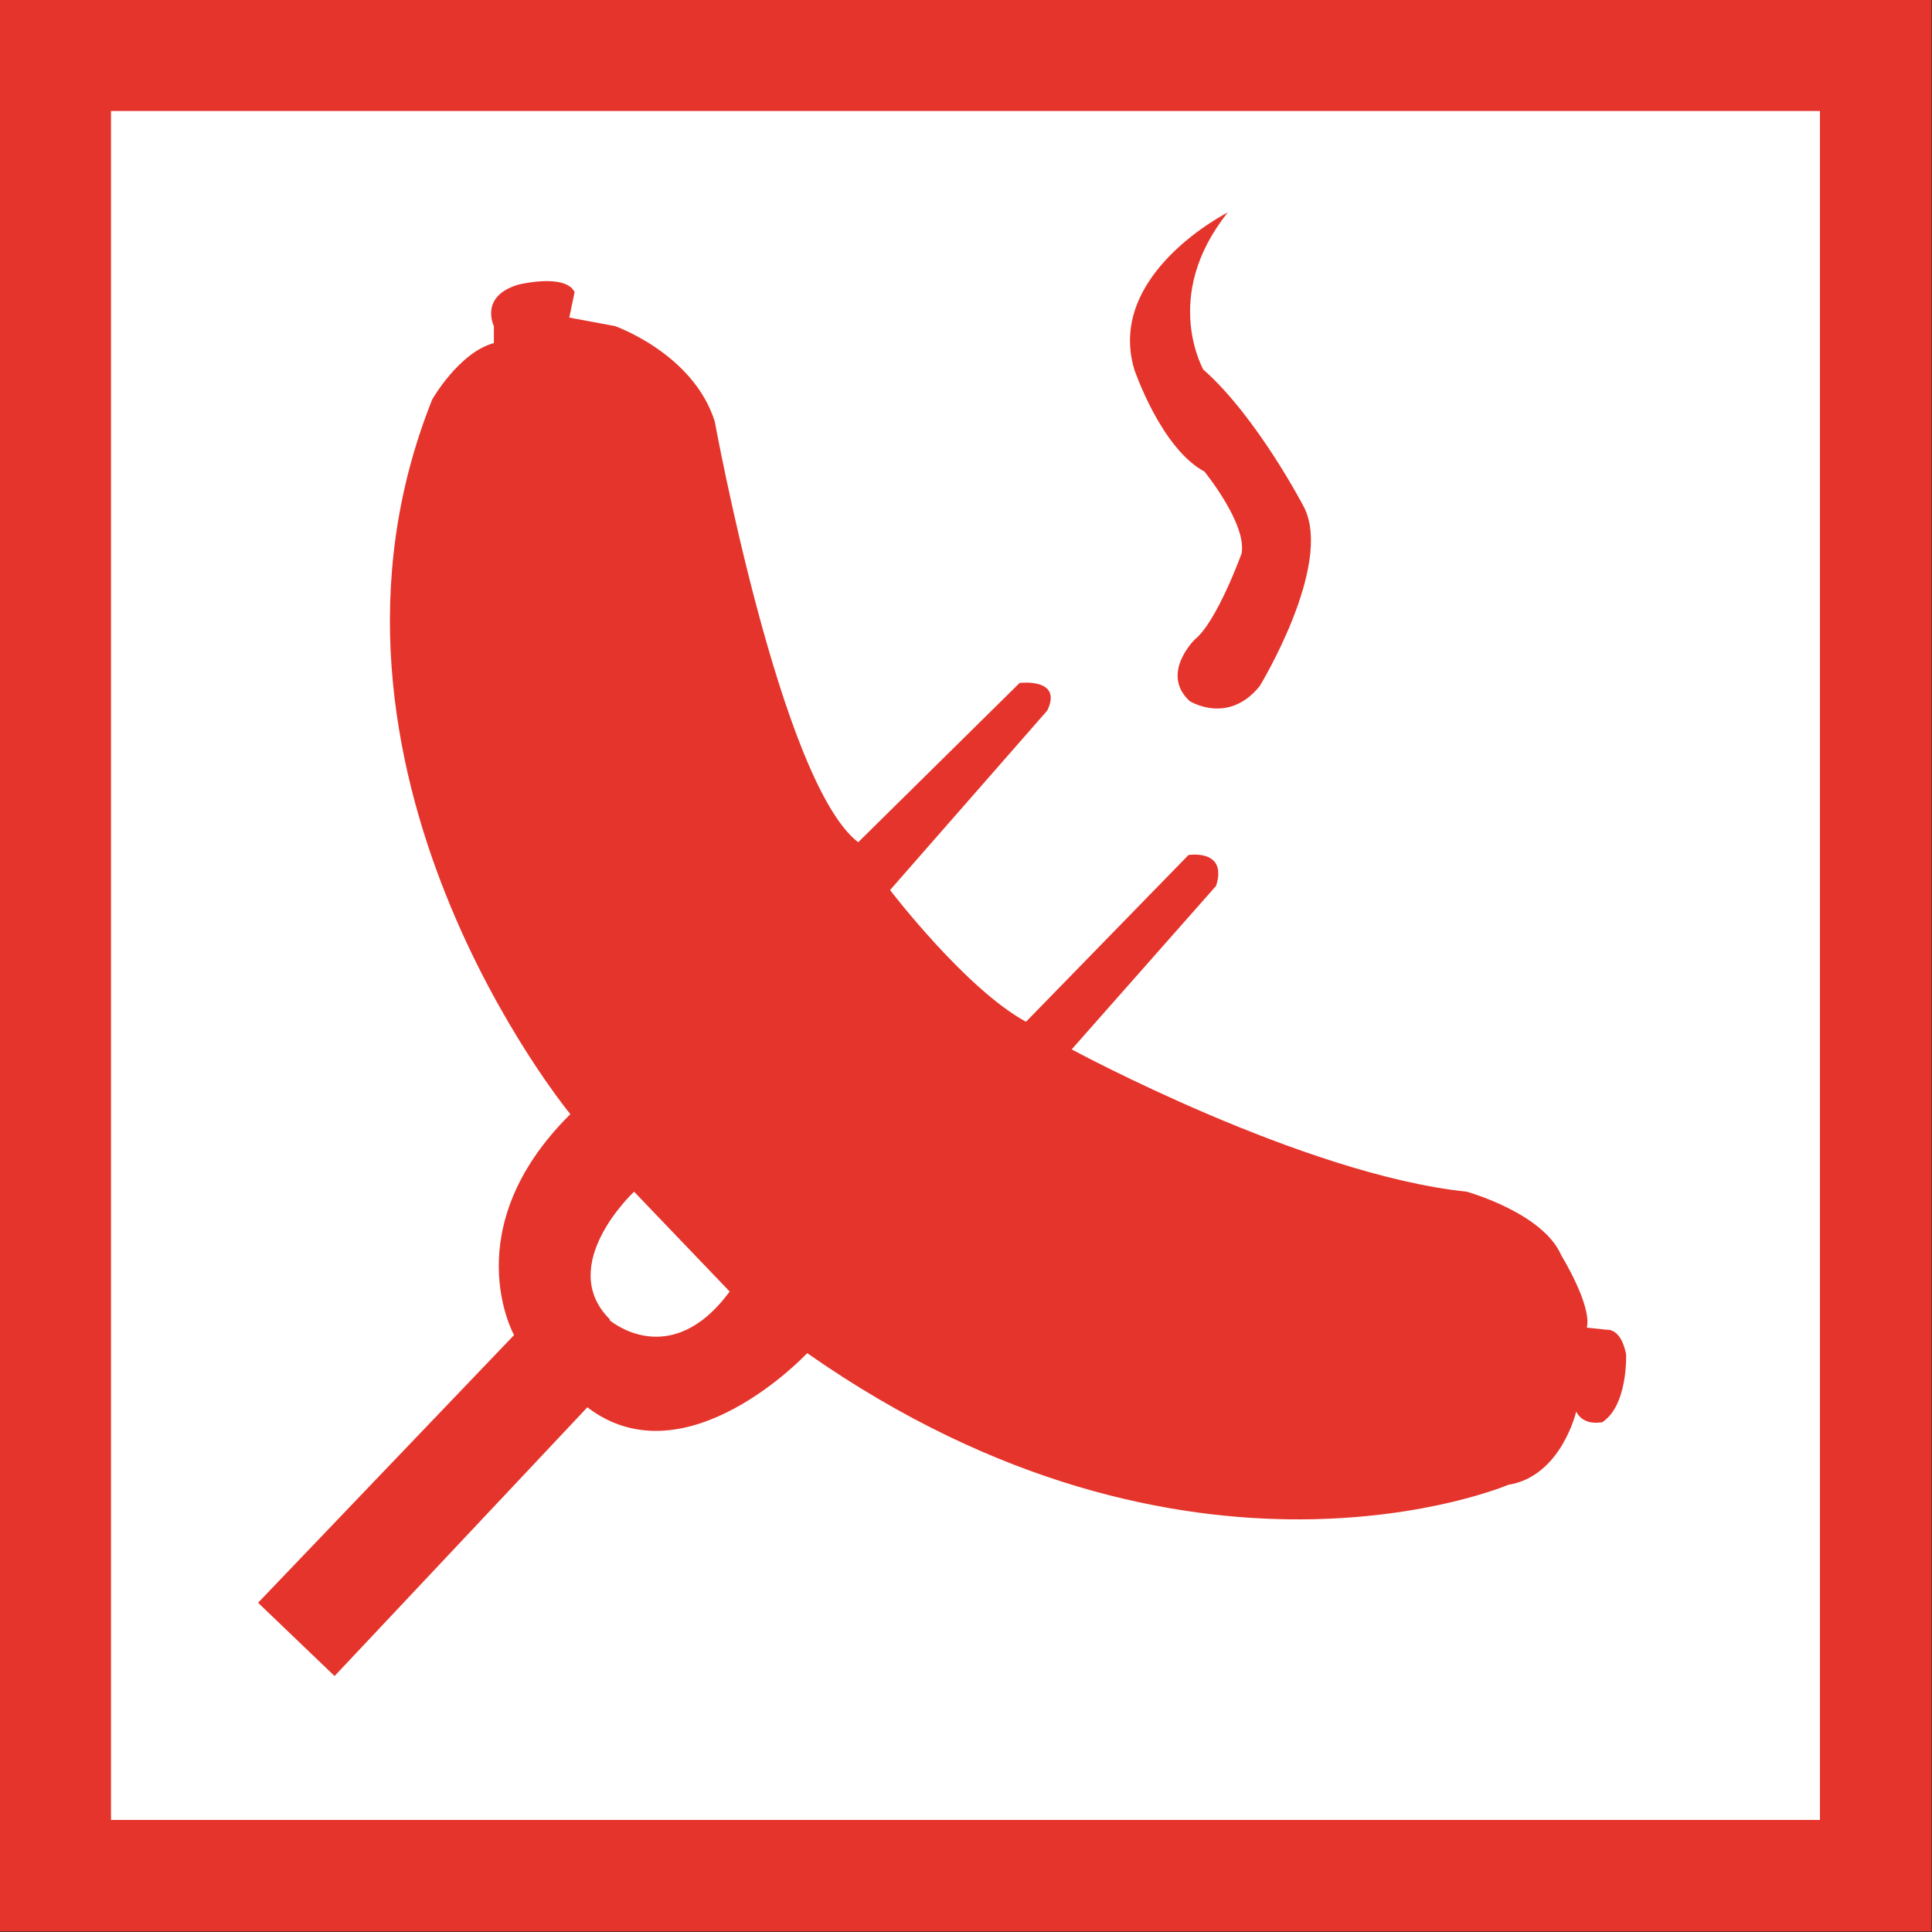 <?xml version="1.0" encoding="UTF-8"?><svg id="Ebene_1" xmlns="http://www.w3.org/2000/svg" viewBox="0 0 18.19 18.19"><rect x="0" y="0" width="18.19" height="18.19" fill="#333333" stroke="none"/><rect x=".52" y=".52" width="17.14" height="17.14" fill="#fff"/><rect x=".52" y=".52" width="17.14" height="17.14" fill="none" stroke="#e5342b" stroke-width="1.05"/><path d="m11.33,3.48c.51.45.95,1.3.95,1.3.27.55-.42,1.68-.42,1.68-.3.37-.66.14-.66.14-.28-.26.05-.58.05-.58.21-.17.44-.81.44-.81.05-.28-.35-.77-.35-.77-.41-.22-.66-.96-.66-.96-.27-.9.88-1.48.88-1.48-.64.8-.22,1.5-.22,1.5" fill="#e5342b"/><path d="m15.07,13.4c.26-.15.24-.65.24-.65-.05-.25-.18-.23-.18-.23l-.19-.02c.05-.21-.24-.68-.24-.68-.17-.4-.89-.6-.89-.6-1.54-.16-3.72-1.34-3.72-1.34l1.36-1.54c.11-.35-.26-.29-.26-.29l-1.53,1.57c-.57-.31-1.28-1.24-1.28-1.24l1.48-1.69c.15-.31-.26-.26-.26-.26l-1.52,1.5c-.73-.56-1.35-3.96-1.35-3.96-.2-.64-.94-.9-.94-.9l-.43-.08.05-.24c-.09-.18-.53-.07-.53-.07-.37.11-.23.39-.23.39v.16c-.33.09-.58.53-.58.53-1.39,3.47,1.3,6.73,1.3,6.73-1.09,1.08-.53,2.08-.53,2.08l-2.41,2.52.72.69,2.38-2.53c.93.71,2.07-.51,2.07-.51,3.6,2.52,6.6,1.24,6.6,1.24.5-.08.64-.69.64-.69.07.14.24.1.24.1m-9.34-.97c-.51-.51.23-1.2.23-1.2l.9.94c-.56.76-1.13.27-1.13.27" fill="#e5342b"/></svg>